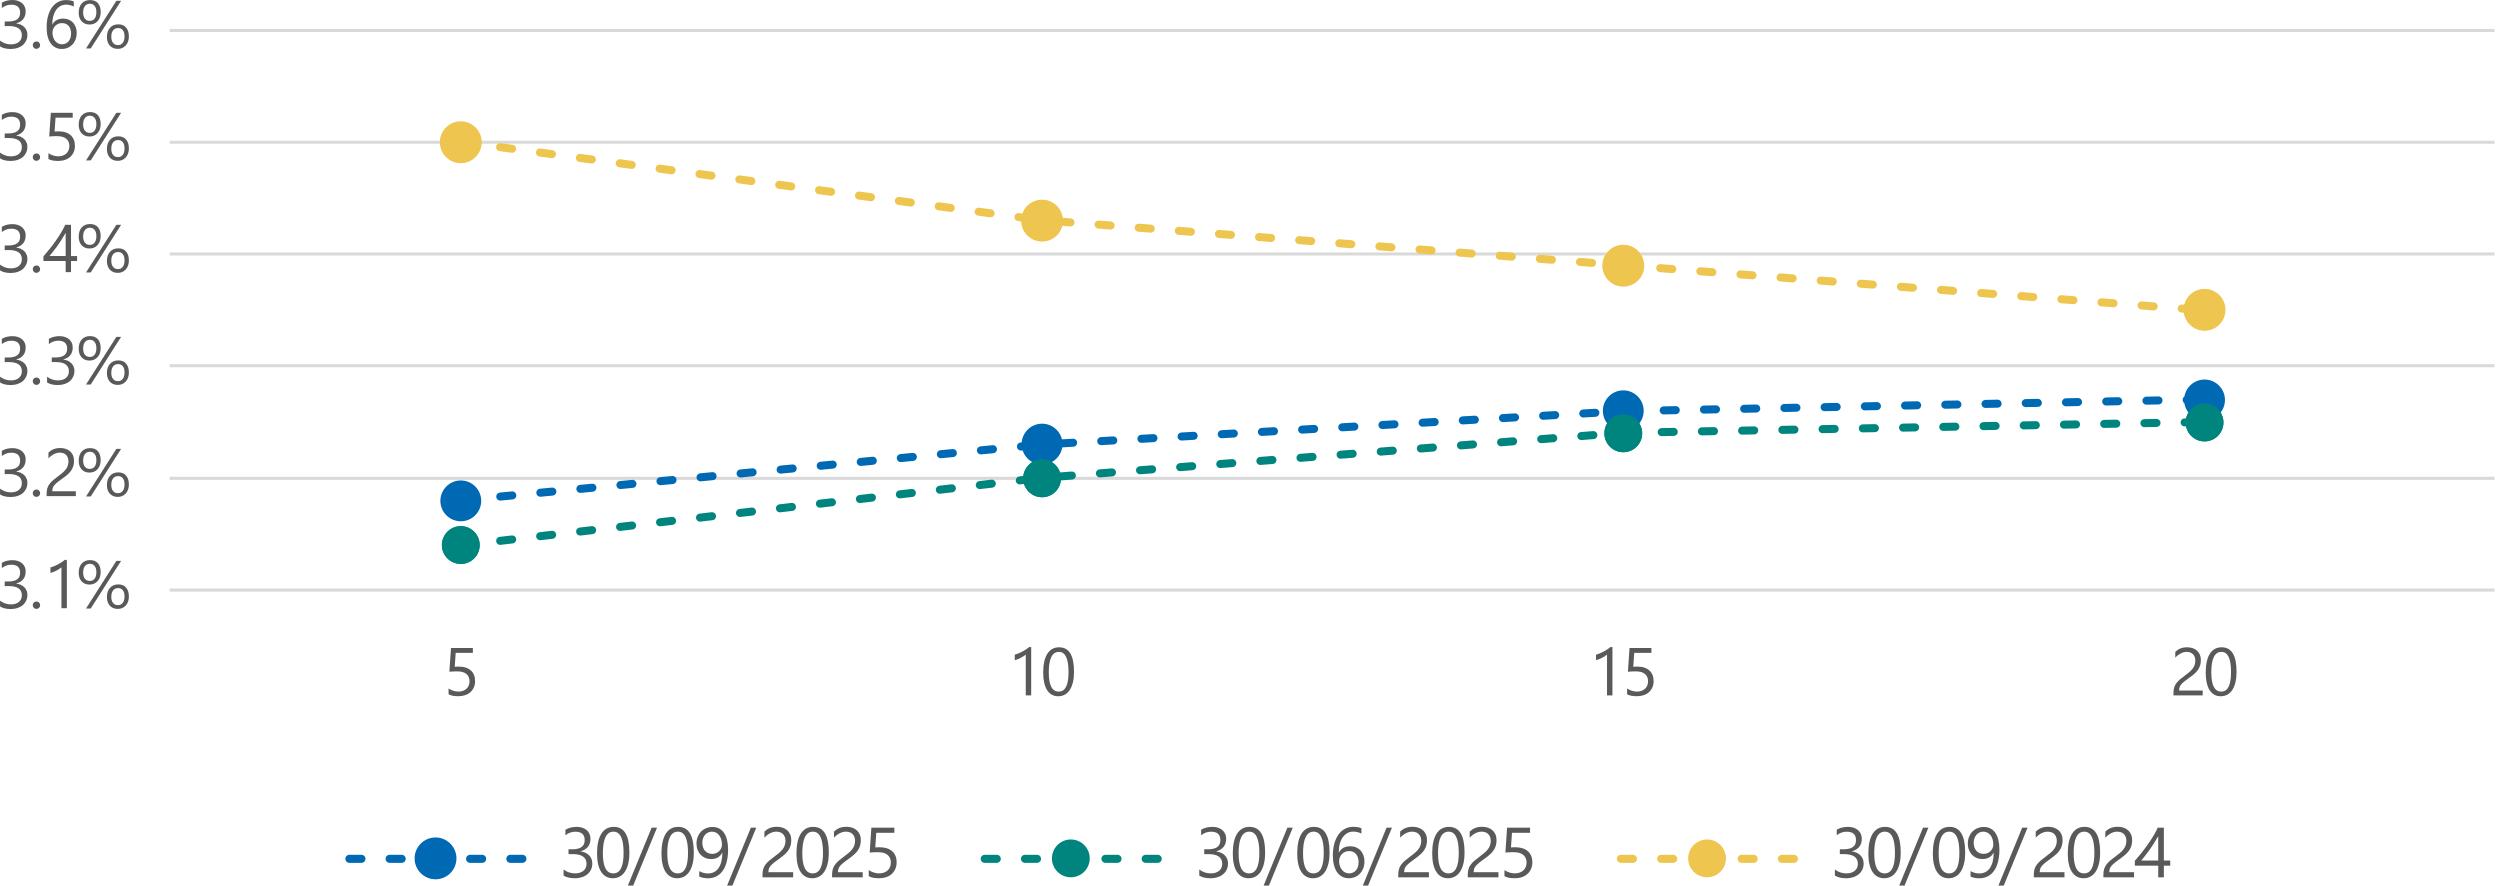 <?xml version="1.0" encoding="UTF-8"?>
<svg id="Layer_2" data-name="Layer 2" xmlns="http://www.w3.org/2000/svg" xmlns:xlink="http://www.w3.org/1999/xlink" viewBox="0 0 621.32 220.1">
  <defs>
    <style>
      .cls-1, .cls-2, .cls-3 {
        stroke: #0069b4;
      }

      .cls-1, .cls-3, .cls-4, .cls-5, .cls-6, .cls-7 {
        stroke-linejoin: round;
      }

      .cls-1, .cls-4, .cls-8, .cls-5, .cls-6 {
        fill: none;
      }

      .cls-1, .cls-5, .cls-6 {
        stroke-dasharray: 3 7 3 7 3 7;
        stroke-linecap: round;
        stroke-width: 2px;
      }

      .cls-9 {
        fill: #00857e;
      }

      .cls-2, .cls-3, .cls-10 {
        fill: #0069b4;
      }

      .cls-2, .cls-11 {
        stroke-miterlimit: 10;
      }

      .cls-12 {
        clip-path: url(#clippath-1);
      }

      .cls-3, .cls-4, .cls-7 {
        stroke-width: .75px;
      }

      .cls-4 {
        stroke: #d9d9d9;
      }

      .cls-8 {
        clip-rule: evenodd;
      }

      .cls-13 {
        fill: #595959;
      }

      .cls-5 {
        stroke: #00857e;
      }

      .cls-6, .cls-11, .cls-7 {
        stroke: #eec54f;
      }

      .cls-11, .cls-14, .cls-7 {
        fill: #eec54f;
      }

      .cls-15 {
        clip-path: url(#clippath-2);
      }

      .cls-16 {
        clip-path: url(#clippath);
      }

      .cls-7 {
        stroke-dasharray: 9525 9525;
      }
    </style>
    <clipPath id="clippath">
      <polygon class="cls-8" points="42.15 148 621.32 148 621.32 7.35 42.15 7.35 42.15 148 42.15 148"/>
    </clipPath>
    <clipPath id="clippath-1">
      <polygon class="cls-8" points="42.15 148 621.32 148 621.32 7.35 42.15 7.35 42.15 148 42.15 148"/>
    </clipPath>
    <clipPath id="clippath-2">
      <polygon class="cls-8" points="42.15 148 621.32 148 621.32 7.35 42.15 7.35 42.15 148 42.15 148"/>
    </clipPath>
  </defs>
  <g id="Layer_1-2" data-name="Layer 1">
    <path class="cls-4" d="M42.15,118.88h577.82M42.15,90.89h577.82M42.15,63.12h577.82M42.15,35.35h577.82M42.15,7.57h577.82"/>
    <line class="cls-4" x1="42.15" y1="146.65" x2="619.97" y2="146.65"/>
    <g class="cls-16">
      <polyline class="cls-1" points="114.38 124.37 258.84 110.48 403.29 102.2 547.74 99.29"/>
    </g>
    <g>
      <path class="cls-10" d="M119.22,124.48c0,2.6-2.11,4.7-4.7,4.7s-4.7-2.11-4.7-4.7,2.11-4.7,4.7-4.7,4.7,2.11,4.7,4.7h0Z"/>
      <path class="cls-3" d="M119.22,124.48c0,2.6-2.11,4.7-4.7,4.7s-4.7-2.11-4.7-4.7,2.11-4.7,4.7-4.7,4.7,2.11,4.7,4.7h0Z"/>
      <path class="cls-10" d="M263.68,110.37c0,2.6-2.11,4.7-4.7,4.7s-4.7-2.11-4.7-4.7,2.11-4.7,4.7-4.7,4.7,2.11,4.7,4.7h0Z"/>
      <path class="cls-3" d="M263.68,110.37c0,2.6-2.11,4.7-4.7,4.7s-4.7-2.11-4.7-4.7,2.11-4.7,4.7-4.7,4.7,2.11,4.7,4.7h0Z"/>
      <path class="cls-10" d="M408.13,102.09c0,2.6-2.11,4.7-4.7,4.7s-4.7-2.11-4.7-4.7,2.11-4.7,4.7-4.7,4.7,2.11,4.7,4.7h0Z"/>
      <path class="cls-3" d="M408.13,102.09c0,2.6-2.11,4.7-4.7,4.7s-4.7-2.11-4.7-4.7,2.11-4.7,4.7-4.7,4.7,2.11,4.7,4.7h0Z"/>
      <path class="cls-10" d="M552.59,99.4c0,2.6-2.11,4.7-4.7,4.7s-4.7-2.11-4.7-4.7,2.11-4.7,4.7-4.7,4.7,2.11,4.7,4.7h0Z"/>
      <path class="cls-3" d="M552.59,99.4c0,2.6-2.11,4.7-4.7,4.7s-4.7-2.11-4.7-4.7,2.11-4.7,4.7-4.7,4.7,2.11,4.7,4.7h0Z"/>
    </g>
    <g class="cls-12">
      <polyline class="cls-5" points="114.38 135.57 258.84 118.77 403.29 107.57 547.74 104.89"/>
    </g>
    <g>
      <path class="cls-9" d="M119.22,135.46c0,2.6-2.11,4.7-4.7,4.7s-4.7-2.11-4.7-4.7,2.11-4.7,4.7-4.7,4.7,2.11,4.7,4.7h0Z"/>
      <path class="cls-9" d="M119.22,135.46c0,2.6-2.11,4.7-4.7,4.7s-4.7-2.11-4.7-4.7,2.11-4.7,4.7-4.7,4.7,2.11,4.7,4.7h0Z"/>
      <path class="cls-9" d="M263.68,118.88c0,2.6-2.11,4.7-4.7,4.7s-4.7-2.11-4.7-4.7,2.11-4.7,4.7-4.7,4.7,2.11,4.7,4.7h0Z"/>
      <path class="cls-9" d="M263.68,118.88c0,2.6-2.11,4.7-4.7,4.7s-4.7-2.11-4.7-4.7,2.11-4.7,4.7-4.7,4.7,2.11,4.7,4.7h0Z"/>
      <path class="cls-9" d="M408.13,107.69c0,2.6-2.11,4.7-4.7,4.7s-4.7-2.11-4.7-4.7,2.11-4.7,4.7-4.7,4.7,2.11,4.7,4.7h0Z"/>
      <path class="cls-9" d="M408.13,107.69c0,2.6-2.11,4.7-4.7,4.7s-4.7-2.11-4.7-4.7,2.11-4.7,4.7-4.7,4.7,2.11,4.7,4.7h0Z"/>
      <path class="cls-9" d="M552.59,105c0,2.6-2.11,4.7-4.7,4.7s-4.7-2.11-4.7-4.7,2.11-4.7,4.7-4.7,4.7,2.11,4.7,4.7h0Z"/>
      <path class="cls-9" d="M552.59,105c0,2.6-2.11,4.7-4.7,4.7s-4.7-2.11-4.7-4.7,2.11-4.7,4.7-4.7,4.7,2.11,4.7,4.7h0Z"/>
    </g>
    <g class="cls-15">
      <polyline class="cls-6" points="114.38 35.23 258.84 54.72 403.29 65.92 547.74 77.11"/>
    </g>
    <g>
      <path class="cls-11" d="M119.22,35.35c0,2.6-2.11,4.7-4.7,4.7s-4.7-2.11-4.7-4.7,2.11-4.7,4.7-4.7,4.7,2.11,4.7,4.7h0Z"/>
      <path class="cls-7" d="M119.22,35.35c0,2.6-2.11,4.7-4.7,4.7s-4.7-2.11-4.7-4.7,2.11-4.7,4.7-4.7,4.7,2.11,4.7,4.7h0Z"/>
      <path class="cls-11" d="M263.68,54.83c0,2.6-2.11,4.7-4.7,4.7s-4.7-2.11-4.7-4.7,2.11-4.7,4.7-4.7,4.7,2.11,4.7,4.7h0Z"/>
      <path class="cls-7" d="M263.68,54.83c0,2.6-2.11,4.7-4.7,4.7s-4.7-2.11-4.7-4.7,2.11-4.7,4.7-4.7,4.7,2.11,4.7,4.7h0Z"/>
      <path class="cls-11" d="M408.13,66.03c0,2.6-2.11,4.7-4.7,4.7s-4.7-2.11-4.7-4.7,2.11-4.7,4.7-4.7,4.7,2.11,4.7,4.7h0Z"/>
      <path class="cls-7" d="M408.13,66.03c0,2.6-2.11,4.7-4.7,4.7s-4.7-2.11-4.7-4.7,2.11-4.7,4.7-4.7,4.7,2.11,4.7,4.7h0Z"/>
      <path class="cls-11" d="M552.59,77c0,2.6-2.11,4.7-4.7,4.7s-4.7-2.11-4.7-4.7,2.11-4.7,4.7-4.7,4.7,2.11,4.7,4.7h0Z"/>
      <path class="cls-7" d="M552.59,77c0,2.6-2.11,4.7-4.7,4.7s-4.7-2.11-4.7-4.7,2.11-4.7,4.7-4.7,4.7,2.11,4.7,4.7h0Z"/>
    </g>
    <g>
      <path class="cls-13" d="M6.81,147.82c0,.53-.1,1.01-.3,1.45-.2.43-.48.81-.84,1.12-.36.31-.8.55-1.31.72-.51.17-1.07.25-1.68.25-1.12,0-2.01-.21-2.67-.64v-1.44c.79.62,1.7.93,2.72.93.41,0,.78-.05,1.11-.16.33-.1.62-.25.85-.45.24-.2.42-.43.55-.71.13-.28.19-.59.19-.94,0-1.54-1.09-2.3-3.28-2.3h-.98v-1.14h.93c1.94,0,2.9-.72,2.9-2.17,0-1.33-.74-2-2.21-2-.83,0-1.61.28-2.34.84v-1.3c.75-.45,1.64-.67,2.67-.67.49,0,.94.07,1.34.21.4.14.74.33,1.03.57.28.25.5.54.66.89.16.34.23.72.23,1.14,0,1.55-.78,2.54-2.35,2.99v.03c.4.04.77.14,1.11.29s.63.35.88.59c.25.24.44.52.58.85.14.33.21.68.21,1.08Z"/>
      <path class="cls-13" d="M9.05,151.33c-.25,0-.47-.09-.64-.27-.18-.18-.27-.4-.27-.65s.09-.47.27-.65c.18-.18.39-.27.64-.27s.48.09.66.27c.18.18.27.4.27.65s-.09.47-.27.65c-.18.18-.4.27-.66.27Z"/>
      <path class="cls-13" d="M16.62,151.15h-1.35v-10.16c-.1.1-.26.22-.46.36-.2.13-.42.27-.67.4-.25.13-.51.25-.79.37-.28.11-.54.21-.81.27v-1.36c.29-.08.61-.19.94-.33.33-.14.66-.3.98-.47.32-.17.62-.35.91-.54.28-.19.53-.37.74-.55h.51v12.02Z"/>
      <path class="cls-13" d="M22.22,145.28c-.81,0-1.45-.27-1.94-.8s-.72-1.25-.72-2.14c0-.97.25-1.74.76-2.3s1.19-.84,2.06-.84,1.49.26,1.95.78c.46.52.69,1.25.69,2.19s-.26,1.69-.77,2.26c-.52.57-1.19.85-2.03.85ZM22.34,140.11c-.52,0-.93.19-1.23.58-.3.38-.45.91-.45,1.59s.15,1.18.44,1.55c.3.37.7.55,1.21.55s.92-.19,1.21-.57c.29-.38.43-.91.43-1.59s-.14-1.18-.43-1.55c-.29-.37-.68-.55-1.18-.55ZM30.1,139.39l-7.55,11.84h-1.17l7.54-11.84h1.18ZM29.23,151.33c-.81,0-1.45-.27-1.94-.8-.48-.54-.72-1.25-.72-2.13,0-.97.26-1.74.77-2.31.51-.57,1.2-.85,2.05-.85s1.48.26,1.94.79c.46.52.7,1.26.7,2.21s-.26,1.69-.78,2.25c-.52.57-1.19.85-2.03.85ZM29.34,146.16c-.53,0-.94.19-1.23.57s-.45.91-.45,1.59.15,1.16.44,1.53c.29.37.7.55,1.21.55s.92-.19,1.21-.58.43-.91.43-1.59-.14-1.18-.43-1.54-.68-.54-1.18-.54Z"/>
    </g>
    <g>
      <path class="cls-13" d="M6.81,119.98c0,.53-.1,1.01-.3,1.45-.2.43-.48.81-.84,1.12-.36.31-.8.55-1.31.72-.51.17-1.07.25-1.68.25-1.12,0-2.01-.21-2.67-.64v-1.44c.79.62,1.7.93,2.72.93.41,0,.78-.05,1.11-.16.33-.1.62-.25.85-.45.24-.2.42-.43.55-.71.13-.28.19-.59.19-.94,0-1.54-1.09-2.3-3.28-2.3h-.98v-1.14h.93c1.94,0,2.9-.72,2.9-2.17,0-1.33-.74-2-2.21-2-.83,0-1.61.28-2.34.84v-1.3c.75-.45,1.64-.67,2.67-.67.49,0,.94.07,1.34.21.4.14.74.33,1.03.57.28.25.5.54.66.89.16.34.23.72.23,1.14,0,1.55-.78,2.54-2.35,2.99v.03c.4.04.77.14,1.11.29s.63.35.88.59c.25.24.44.52.58.85.14.33.21.68.21,1.08Z"/>
      <path class="cls-13" d="M9.05,123.49c-.25,0-.47-.09-.64-.27-.18-.18-.27-.4-.27-.65s.09-.47.27-.65c.18-.18.39-.27.64-.27s.48.09.66.27c.18.18.27.4.27.65s-.09.47-.27.65c-.18.18-.4.27-.66.27Z"/>
      <path class="cls-13" d="M17.01,114.63c0-.36-.06-.67-.17-.94-.11-.27-.26-.49-.46-.67s-.42-.31-.68-.4c-.26-.09-.55-.13-.85-.13-.26,0-.52.04-.77.11-.25.07-.5.17-.73.29-.24.13-.47.28-.69.45s-.43.37-.62.58v-1.44c.38-.37.8-.65,1.27-.84.47-.19,1.04-.29,1.71-.29.48,0,.93.07,1.34.21s.77.34,1.07.61.54.6.71.99c.17.39.26.84.26,1.35,0,.46-.05.89-.16,1.26-.11.38-.27.73-.48,1.07-.22.33-.49.65-.82.96-.33.31-.71.62-1.16.93-.55.39-1.01.73-1.37,1.01-.36.28-.64.54-.85.78-.21.24-.36.49-.44.73-.08.24-.13.52-.13.84h5.86v1.21h-7.26v-.58c0-.5.05-.95.16-1.33s.29-.75.54-1.09c.25-.34.58-.69.99-1.03s.91-.73,1.5-1.17c.43-.31.78-.6,1.07-.88.29-.28.52-.56.69-.84s.3-.56.37-.85c.07-.29.11-.59.11-.92Z"/>
      <path class="cls-13" d="M22.22,117.45c-.81,0-1.45-.27-1.94-.8s-.72-1.25-.72-2.14c0-.97.25-1.74.76-2.3s1.19-.84,2.06-.84,1.49.26,1.95.78c.46.52.69,1.25.69,2.19s-.26,1.69-.77,2.26c-.52.57-1.19.85-2.03.85ZM22.34,112.27c-.52,0-.93.19-1.23.58-.3.38-.45.91-.45,1.59s.15,1.18.44,1.55c.3.37.7.55,1.21.55s.92-.19,1.21-.57c.29-.38.43-.91.43-1.59s-.14-1.18-.43-1.55c-.29-.37-.68-.55-1.18-.55ZM30.1,111.55l-7.55,11.84h-1.17l7.54-11.84h1.18ZM29.23,123.49c-.81,0-1.45-.27-1.94-.8-.48-.54-.72-1.25-.72-2.13,0-.97.26-1.74.77-2.31.51-.57,1.2-.85,2.05-.85s1.48.26,1.94.79c.46.52.7,1.26.7,2.21s-.26,1.69-.78,2.25c-.52.57-1.19.85-2.03.85ZM29.34,118.33c-.53,0-.94.19-1.23.57s-.45.91-.45,1.59.15,1.16.44,1.53c.29.37.7.55,1.21.55s.92-.19,1.21-.58.43-.91.43-1.59-.14-1.18-.43-1.54-.68-.54-1.18-.54Z"/>
    </g>
    <g>
      <path class="cls-13" d="M6.81,92.15c0,.53-.1,1.01-.3,1.45-.2.43-.48.81-.84,1.12-.36.31-.8.55-1.31.72-.51.17-1.07.25-1.68.25-1.12,0-2.01-.21-2.67-.64v-1.44c.79.62,1.7.93,2.72.93.41,0,.78-.05,1.11-.16.33-.1.62-.25.85-.45.24-.2.42-.43.55-.71.13-.28.19-.59.19-.94,0-1.54-1.09-2.3-3.28-2.3h-.98v-1.14h.93c1.94,0,2.9-.72,2.9-2.17,0-1.33-.74-2-2.21-2-.83,0-1.61.28-2.34.84v-1.3c.75-.45,1.64-.67,2.67-.67.49,0,.94.07,1.34.21.4.14.74.33,1.03.57.28.25.5.54.66.89.16.34.23.72.23,1.14,0,1.55-.78,2.54-2.35,2.99v.03c.4.04.77.14,1.11.29s.63.35.88.59c.25.24.44.52.58.85.14.33.21.68.21,1.08Z"/>
      <path class="cls-13" d="M9.05,95.66c-.25,0-.47-.09-.64-.27-.18-.18-.27-.4-.27-.65s.09-.47.27-.65c.18-.18.39-.27.64-.27s.48.09.66.27c.18.18.27.4.27.65s-.09.47-.27.65c-.18.18-.4.27-.66.27Z"/>
      <path class="cls-13" d="M18.5,92.15c0,.53-.1,1.01-.3,1.45-.2.43-.48.81-.84,1.12-.36.31-.8.55-1.31.72-.51.17-1.07.25-1.68.25-1.12,0-2.01-.21-2.67-.64v-1.44c.79.62,1.7.93,2.72.93.41,0,.78-.05,1.11-.16.33-.1.62-.25.85-.45.24-.2.42-.43.55-.71.13-.28.19-.59.19-.94,0-1.54-1.09-2.3-3.28-2.3h-.98v-1.14h.93c1.94,0,2.9-.72,2.9-2.17,0-1.33-.74-2-2.21-2-.83,0-1.61.28-2.34.84v-1.3c.75-.45,1.64-.67,2.67-.67.49,0,.94.07,1.34.21.4.14.74.33,1.03.57.28.25.5.54.66.89.16.34.23.72.23,1.14,0,1.55-.78,2.54-2.35,2.99v.03c.4.04.77.14,1.11.29s.63.35.88.59c.25.24.44.52.58.85.14.33.21.68.21,1.08Z"/>
      <path class="cls-13" d="M22.22,89.61c-.81,0-1.45-.27-1.94-.8s-.72-1.25-.72-2.14c0-.97.25-1.74.76-2.3s1.19-.84,2.06-.84,1.49.26,1.95.78c.46.52.69,1.25.69,2.19s-.26,1.69-.77,2.26c-.52.57-1.19.85-2.03.85ZM22.34,84.44c-.52,0-.93.19-1.23.58-.3.38-.45.91-.45,1.59s.15,1.18.44,1.55c.3.37.7.55,1.21.55s.92-.19,1.21-.57c.29-.38.43-.91.43-1.59s-.14-1.18-.43-1.55c-.29-.37-.68-.55-1.18-.55ZM30.1,83.72l-7.55,11.84h-1.17l7.54-11.84h1.18ZM29.23,95.66c-.81,0-1.45-.27-1.94-.8-.48-.54-.72-1.25-.72-2.13,0-.97.26-1.74.77-2.31.51-.57,1.2-.85,2.05-.85s1.48.26,1.94.79c.46.52.7,1.26.7,2.21s-.26,1.69-.78,2.25c-.52.57-1.19.85-2.03.85ZM29.34,90.49c-.53,0-.94.19-1.23.57s-.45.91-.45,1.59.15,1.16.44,1.53c.29.37.7.55,1.21.55s.92-.19,1.21-.58.43-.91.43-1.59-.14-1.18-.43-1.54-.68-.54-1.18-.54Z"/>
    </g>
    <g>
      <path class="cls-13" d="M6.81,64.3c0,.53-.1,1.01-.3,1.45-.2.43-.48.81-.84,1.12-.36.31-.8.55-1.31.72-.51.17-1.07.25-1.68.25-1.12,0-2.01-.21-2.67-.64v-1.44c.79.62,1.7.94,2.72.94.41,0,.78-.05,1.11-.16.33-.1.62-.25.85-.45.24-.2.42-.43.55-.71.13-.28.19-.59.19-.94,0-1.54-1.09-2.3-3.28-2.3h-.98v-1.14h.93c1.94,0,2.9-.72,2.9-2.17,0-1.33-.74-2-2.21-2-.83,0-1.61.28-2.34.84v-1.3c.75-.45,1.64-.67,2.67-.67.49,0,.94.07,1.34.21.4.14.74.33,1.03.57.28.25.5.54.66.89.16.34.23.72.23,1.14,0,1.55-.78,2.54-2.35,2.99v.03c.4.04.77.14,1.11.29s.63.35.88.59c.25.24.44.52.58.85.14.33.21.68.21,1.08Z"/>
      <path class="cls-13" d="M9.05,67.81c-.25,0-.47-.09-.64-.27-.18-.18-.27-.4-.27-.65s.09-.47.27-.65c.18-.18.39-.27.64-.27s.48.09.66.27.27.4.27.65-.09.47-.27.65c-.18.18-.4.27-.66.27Z"/>
      <path class="cls-13" d="M17.65,55.87v7.77h1.51v1.23h-1.51v2.76h-1.33v-2.76h-5.53v-1.16c.51-.58,1.03-1.2,1.56-1.86.53-.66,1.03-1.33,1.5-2.01.48-.68.92-1.35,1.33-2.03s.75-1.32,1.03-1.94h1.44ZM12.31,63.63h4.01v-5.76c-.41.72-.8,1.36-1.16,1.92-.37.56-.72,1.07-1.05,1.53-.33.46-.65.88-.95,1.25-.3.37-.58.72-.85,1.06Z"/>
      <path class="cls-13" d="M22.22,61.76c-.81,0-1.45-.27-1.94-.8-.48-.53-.72-1.25-.72-2.14,0-.97.25-1.74.76-2.3s1.19-.84,2.06-.84,1.49.26,1.95.78c.46.52.69,1.25.69,2.19s-.26,1.69-.77,2.26-1.19.85-2.03.85ZM22.34,56.59c-.52,0-.93.19-1.23.58-.3.39-.45.91-.45,1.59s.15,1.18.44,1.55c.3.37.7.55,1.21.55s.92-.19,1.21-.57c.29-.38.43-.91.43-1.59s-.14-1.18-.43-1.55-.68-.55-1.18-.55ZM30.1,55.87l-7.55,11.84h-1.17l7.54-11.84h1.18ZM29.23,67.81c-.81,0-1.45-.27-1.94-.8-.48-.54-.72-1.25-.72-2.13,0-.97.26-1.74.77-2.31.51-.57,1.2-.85,2.05-.85s1.48.26,1.94.79.7,1.26.7,2.21-.26,1.69-.78,2.25-1.19.85-2.03.85ZM29.34,62.64c-.53,0-.94.19-1.23.57-.3.38-.45.91-.45,1.59s.15,1.16.44,1.53c.29.37.7.55,1.21.55s.92-.19,1.21-.58c.29-.39.43-.91.43-1.59s-.14-1.18-.43-1.54-.68-.54-1.18-.54Z"/>
    </g>
    <g>
      <path class="cls-13" d="M6.81,36.46c0,.53-.1,1.01-.3,1.45-.2.43-.48.81-.84,1.12-.36.31-.8.55-1.31.72-.51.17-1.07.25-1.68.25-1.12,0-2.01-.21-2.67-.64v-1.44c.79.62,1.7.94,2.72.94.41,0,.78-.05,1.11-.16.33-.1.62-.25.85-.45.24-.2.42-.43.55-.71.13-.28.19-.59.19-.94,0-1.54-1.09-2.3-3.28-2.3h-.98v-1.14h.93c1.94,0,2.9-.72,2.9-2.17,0-1.33-.74-2-2.21-2-.83,0-1.61.28-2.34.84v-1.3c.75-.45,1.64-.67,2.67-.67.49,0,.94.07,1.34.21.4.14.74.33,1.03.57.28.25.5.54.66.89.16.34.23.72.23,1.14,0,1.55-.78,2.54-2.35,2.99v.03c.4.04.77.14,1.11.29s.63.35.88.59c.25.24.44.52.58.85.14.33.21.68.21,1.08Z"/>
      <path class="cls-13" d="M9.05,39.97c-.25,0-.47-.09-.64-.27-.18-.18-.27-.4-.27-.65s.09-.47.27-.65c.18-.18.39-.27.64-.27s.48.09.66.27.27.4.27.65-.09.47-.27.65c-.18.18-.4.27-.66.27Z"/>
      <path class="cls-13" d="M18.63,36.2c0,.57-.1,1.09-.29,1.56-.2.46-.48.86-.84,1.2s-.8.59-1.32.77c-.51.18-1.08.27-1.71.27-1.09,0-1.91-.16-2.44-.49v-1.43c.8.51,1.62.77,2.45.77.43,0,.81-.06,1.15-.19.34-.13.63-.3.87-.52s.42-.49.55-.81c.13-.32.19-.66.19-1.04,0-.77-.26-1.37-.77-1.8-.51-.43-1.26-.65-2.24-.65-.16,0-.33,0-.5,0-.18,0-.35.01-.53.02-.17,0-.35.02-.51.03-.17.01-.32.02-.46.04l.4-5.9h5.44v1.21h-4.27l-.24,3.45c.17-.01.36-.02.56-.03.2,0,.37-.01.52-.01.62,0,1.18.08,1.67.25.49.16.91.4,1.25.7.34.3.6.68.78,1.12.18.44.27.93.27,1.48Z"/>
      <path class="cls-13" d="M22.22,33.93c-.81,0-1.45-.27-1.94-.8-.48-.53-.72-1.25-.72-2.14,0-.97.25-1.74.76-2.3s1.19-.84,2.06-.84,1.49.26,1.95.78c.46.52.69,1.25.69,2.19s-.26,1.69-.77,2.26-1.19.85-2.03.85ZM22.34,28.75c-.52,0-.93.19-1.23.58-.3.39-.45.91-.45,1.59s.15,1.18.44,1.55c.3.37.7.55,1.21.55s.92-.19,1.21-.57c.29-.38.43-.91.43-1.59s-.14-1.18-.43-1.55-.68-.55-1.18-.55ZM30.1,28.03l-7.55,11.84h-1.17l7.54-11.84h1.18ZM29.23,39.97c-.81,0-1.45-.27-1.94-.8-.48-.54-.72-1.25-.72-2.13,0-.97.26-1.74.77-2.31.51-.57,1.2-.85,2.05-.85s1.48.26,1.94.79.7,1.26.7,2.21-.26,1.69-.78,2.25-1.19.85-2.03.85ZM29.34,34.81c-.53,0-.94.19-1.23.57-.3.38-.45.91-.45,1.59s.15,1.16.44,1.53c.29.37.7.55,1.21.55s.92-.19,1.21-.58c.29-.39.43-.91.43-1.59s-.14-1.18-.43-1.54-.68-.54-1.18-.54Z"/>
    </g>
    <g>
      <path class="cls-13" d="M6.81,8.63c0,.53-.1,1.01-.3,1.45-.2.43-.48.81-.84,1.12-.36.31-.8.55-1.31.72-.51.17-1.07.25-1.68.25-1.12,0-2.01-.21-2.67-.64v-1.44c.79.62,1.7.94,2.72.94.41,0,.78-.05,1.11-.16.33-.1.62-.25.85-.45.24-.2.42-.43.55-.71.13-.28.19-.59.19-.94,0-1.54-1.09-2.3-3.28-2.3h-.98v-1.14h.93c1.94,0,2.9-.72,2.9-2.17,0-1.33-.74-2-2.21-2-.83,0-1.61.28-2.34.84V.67c.75-.45,1.64-.67,2.67-.67.49,0,.94.07,1.34.21.4.14.74.33,1.03.57.28.25.5.54.66.89.16.34.23.72.23,1.14,0,1.55-.78,2.54-2.35,2.99v.03c.4.04.77.14,1.11.29s.63.35.88.59c.25.24.44.52.58.85.14.33.21.68.21,1.08Z"/>
      <path class="cls-13" d="M9.05,12.14c-.25,0-.47-.09-.64-.27-.18-.18-.27-.4-.27-.65s.09-.47.27-.65c.18-.18.39-.27.64-.27s.48.09.66.27.27.4.27.65-.09.47-.27.65c-.18.18-.4.27-.66.27Z"/>
      <path class="cls-13" d="M19.06,8.23c0,.57-.09,1.1-.28,1.58-.19.48-.44.9-.77,1.25-.33.35-.72.62-1.17.82-.45.19-.95.29-1.48.29-.59,0-1.12-.12-1.59-.37-.47-.25-.86-.6-1.19-1.06-.33-.46-.57-1.03-.74-1.69-.17-.67-.25-1.42-.25-2.26,0-1.02.11-1.95.34-2.78.23-.83.55-1.55.97-2.14.42-.59.92-1.05,1.51-1.37.59-.32,1.25-.48,1.98-.48.81,0,1.46.11,1.95.34v1.27c-.61-.31-1.25-.47-1.92-.47-.53,0-1,.12-1.42.35-.42.24-.78.57-1.08,1s-.53.95-.69,1.55-.24,1.28-.24,2.03h.03c.54-.98,1.43-1.47,2.68-1.47.51,0,.98.09,1.39.26.41.17.77.42,1.06.74.29.32.52.7.68,1.14.16.44.24.94.24,1.48ZM17.68,8.4c0-.41-.05-.78-.16-1.11-.1-.33-.25-.61-.45-.84s-.43-.41-.72-.53-.61-.18-.97-.18c-.33,0-.64.06-.93.19-.28.13-.53.3-.74.51s-.37.47-.49.75c-.12.29-.18.59-.18.91,0,.4.06.78.17,1.14.12.35.28.66.48.92.21.26.46.47.74.62.29.15.61.23.96.23s.65-.06.93-.19c.28-.13.52-.31.71-.54.2-.23.35-.5.46-.82s.16-.67.16-1.06Z"/>
      <path class="cls-13" d="M22.22,6.09c-.81,0-1.45-.27-1.94-.8-.48-.53-.72-1.25-.72-2.14,0-.97.25-1.74.76-2.3S21.52.02,22.39.02s1.49.26,1.95.78c.46.52.69,1.25.69,2.19s-.26,1.69-.77,2.26-1.19.85-2.03.85ZM22.34.92c-.52,0-.93.19-1.23.58-.3.39-.45.91-.45,1.59s.15,1.18.44,1.55c.3.37.7.55,1.21.55s.92-.19,1.21-.57c.29-.38.43-.91.43-1.59s-.14-1.18-.43-1.55-.68-.55-1.18-.55ZM30.1.2l-7.55,11.84h-1.17L28.92.2h1.18ZM29.23,12.14c-.81,0-1.45-.27-1.94-.8-.48-.54-.72-1.25-.72-2.13,0-.97.26-1.74.77-2.31.51-.57,1.2-.85,2.05-.85s1.48.26,1.94.79.7,1.26.7,2.21-.26,1.69-.78,2.25-1.19.85-2.03.85ZM29.34,6.97c-.53,0-.94.19-1.23.57-.3.38-.45.91-.45,1.59s.15,1.16.44,1.53c.29.37.7.55,1.21.55s.92-.19,1.21-.58c.29-.39.43-.91.43-1.59s-.14-1.18-.43-1.54-.68-.54-1.18-.54Z"/>
    </g>
    <path class="cls-13" d="M118.08,169.23c0,.57-.1,1.09-.29,1.56-.2.46-.48.86-.84,1.2-.36.33-.8.59-1.32.77s-1.08.27-1.71.27c-1.09,0-1.91-.16-2.44-.49v-1.43c.8.51,1.62.77,2.45.77.43,0,.81-.06,1.15-.19.34-.13.63-.3.87-.53.24-.22.42-.49.55-.81.13-.32.19-.66.19-1.04,0-.76-.26-1.37-.77-1.8-.51-.43-1.26-.65-2.24-.65-.16,0-.33,0-.5,0-.18,0-.35.01-.53.02-.17,0-.35.02-.51.03s-.32.02-.46.04l.4-5.9h5.44v1.21h-4.27l-.24,3.45c.17-.01.36-.02.56-.03.2,0,.37-.01.52-.01.62,0,1.18.08,1.67.25.49.16.91.4,1.25.7.34.3.6.68.78,1.12.18.44.27.93.27,1.48Z"/>
    <g>
      <path class="cls-13" d="M256.28,172.83h-1.35v-10.16c-.1.1-.26.22-.46.36-.2.13-.42.27-.67.4-.25.13-.51.25-.79.37-.28.11-.54.21-.81.27v-1.36c.29-.08.61-.19.94-.33.33-.14.66-.3.98-.47.32-.17.62-.35.91-.54.28-.19.53-.37.74-.55h.51v12.02Z"/>
      <path class="cls-13" d="M266.93,166.9c0,.98-.09,1.86-.27,2.62-.18.76-.44,1.4-.77,1.92-.34.52-.75.92-1.24,1.19s-1.05.41-1.67.41c-.59,0-1.12-.13-1.58-.39s-.85-.64-1.17-1.14c-.32-.5-.56-1.11-.72-1.83s-.25-1.55-.25-2.49c0-1.03.09-1.94.26-2.72.17-.79.42-1.45.76-1.98.33-.53.75-.93,1.24-1.21s1.06-.41,1.7-.41c2.47,0,3.7,2.01,3.7,6.03ZM265.56,167.03c0-3.35-.8-5.02-2.39-5.02-1.68,0-2.52,1.7-2.52,5.11,0,3.18.82,4.76,2.47,4.76s2.44-1.62,2.44-4.86Z"/>
    </g>
    <g>
      <path class="cls-13" d="M400.74,172.83h-1.35v-10.16c-.1.1-.26.22-.46.36-.2.13-.42.27-.67.4-.25.13-.51.25-.79.37-.28.11-.54.21-.81.27v-1.36c.29-.08.61-.19.94-.33.33-.14.66-.3.98-.47.32-.17.62-.35.91-.54.28-.19.53-.37.74-.55h.51v12.02Z"/>
      <path class="cls-13" d="M410.98,169.23c0,.57-.1,1.09-.29,1.56-.2.46-.48.86-.84,1.2-.36.33-.8.59-1.32.77s-1.08.27-1.71.27c-1.09,0-1.91-.16-2.44-.49v-1.43c.8.51,1.62.77,2.45.77.43,0,.81-.06,1.15-.19.34-.13.63-.3.87-.53.24-.22.42-.49.55-.81.13-.32.19-.66.19-1.04,0-.76-.26-1.37-.77-1.8-.51-.43-1.26-.65-2.24-.65-.16,0-.33,0-.5,0-.18,0-.35.01-.53.02-.17,0-.35.02-.51.03s-.32.02-.46.04l.4-5.9h5.44v1.21h-4.27l-.24,3.45c.17-.01.36-.02.56-.03.2,0,.37-.01.52-.01.62,0,1.18.08,1.67.25.49.16.91.4,1.25.7.34.3.6.68.78,1.12.18.44.27.93.27,1.48Z"/>
    </g>
    <g>
      <path class="cls-13" d="M545.59,164.15c0-.36-.06-.67-.17-.94-.11-.27-.26-.49-.46-.67s-.42-.31-.68-.4c-.26-.09-.55-.13-.85-.13-.26,0-.52.04-.77.11-.25.07-.5.17-.73.29-.24.13-.47.28-.69.45s-.43.37-.62.58v-1.44c.38-.37.8-.65,1.27-.84.47-.19,1.04-.29,1.71-.29.48,0,.93.07,1.34.21s.77.34,1.07.61.54.6.71.99c.17.39.26.84.26,1.35,0,.46-.05.89-.16,1.26-.11.38-.27.73-.48,1.07-.22.33-.49.65-.82.96-.33.31-.71.62-1.16.93-.55.39-1.01.73-1.37,1.01-.36.28-.64.54-.85.78-.21.24-.36.49-.44.73-.08.24-.13.52-.13.84h5.86v1.21h-7.26v-.58c0-.5.05-.95.16-1.33s.29-.75.54-1.09c.25-.34.58-.69.99-1.03s.91-.73,1.5-1.17c.43-.31.78-.6,1.07-.88.29-.28.52-.56.69-.84s.3-.56.37-.85c.07-.29.11-.59.11-.92Z"/>
      <path class="cls-13" d="M555.85,166.9c0,.98-.09,1.86-.27,2.62-.18.76-.44,1.4-.77,1.92-.34.52-.75.92-1.24,1.19s-1.05.41-1.67.41c-.59,0-1.12-.13-1.58-.39s-.85-.64-1.17-1.14c-.32-.5-.56-1.11-.72-1.83s-.25-1.55-.25-2.49c0-1.03.09-1.94.26-2.72.17-.79.42-1.45.76-1.98.33-.53.75-.93,1.24-1.21s1.06-.41,1.7-.41c2.47,0,3.7,2.01,3.7,6.03ZM554.48,167.03c0-3.35-.8-5.02-2.39-5.02-1.68,0-2.52,1.7-2.52,5.11,0,3.18.82,4.76,2.47,4.76s2.44-1.62,2.44-4.86Z"/>
    </g>
    <line class="cls-1" x1="86.83" y1="213.44" x2="133.87" y2="213.44"/>
    <path class="cls-2" d="M112.94,213.33c0,2.6-2.11,4.7-4.7,4.7s-4.7-2.11-4.7-4.7,2.11-4.7,4.7-4.7,4.7,2.11,4.7,4.7h0Z"/>
    <g>
      <path class="cls-13" d="M147.21,214.56c0,.56-.1,1.06-.31,1.52-.21.46-.5.85-.89,1.17-.38.33-.84.58-1.37.75s-1.12.27-1.77.27c-1.18,0-2.11-.22-2.81-.67v-1.52c.83.66,1.79.98,2.86.98.43,0,.82-.05,1.17-.16.35-.11.65-.27.9-.47.25-.21.44-.46.58-.75s.2-.62.2-.99c0-1.61-1.15-2.42-3.45-2.42h-1.03v-1.2h.97c2.03,0,3.05-.76,3.05-2.27,0-1.4-.78-2.1-2.33-2.1-.87,0-1.69.29-2.46.88v-1.37c.79-.47,1.72-.71,2.81-.71.52,0,.99.07,1.4.21s.78.34,1.08.6c.3.26.53.57.69.93.16.36.25.76.25,1.2,0,1.62-.82,2.67-2.46,3.14v.03c.42.05.81.15,1.16.31.36.16.66.36.92.62.26.25.46.55.61.89.15.34.22.72.22,1.13Z"/>
      <path class="cls-13" d="M156.43,211.82c0,1.03-.09,1.95-.28,2.75-.19.8-.46,1.47-.81,2.02-.35.55-.79.96-1.3,1.25-.51.28-1.1.43-1.75.43-.62,0-1.17-.14-1.66-.41-.49-.27-.89-.67-1.23-1.19s-.59-1.16-.76-1.92-.26-1.63-.26-2.61c0-1.08.09-2.03.27-2.86.18-.83.45-1.52.8-2.08s.79-.98,1.3-1.27,1.12-.43,1.79-.43c2.59,0,3.88,2.11,3.88,6.33ZM154.98,211.96c0-3.51-.83-5.27-2.51-5.27-1.76,0-2.64,1.79-2.64,5.37,0,3.34.86,5,2.59,5s2.56-1.7,2.56-5.1Z"/>
      <path class="cls-13" d="M163.29,205.7l-5.93,14.4h-1.32l5.91-14.4h1.34Z"/>
      <path class="cls-13" d="M172.44,211.82c0,1.03-.09,1.95-.28,2.75-.19.8-.46,1.47-.81,2.02-.35.55-.79.96-1.3,1.25-.51.28-1.1.43-1.75.43-.62,0-1.17-.14-1.66-.41-.49-.27-.89-.67-1.23-1.19s-.59-1.16-.76-1.92-.26-1.63-.26-2.61c0-1.08.09-2.03.27-2.86.18-.83.45-1.52.8-2.08s.79-.98,1.3-1.27,1.12-.43,1.79-.43c2.59,0,3.88,2.11,3.88,6.33ZM170.99,211.96c0-3.51-.83-5.27-2.51-5.27-1.76,0-2.64,1.79-2.64,5.37,0,3.34.86,5,2.59,5s2.56-1.7,2.56-5.1Z"/>
      <path class="cls-13" d="M180.95,211.14c0,1.13-.11,2.14-.34,3.02-.22.88-.55,1.63-.98,2.24s-.96,1.08-1.58,1.4-1.33.48-2.12.48-1.53-.14-2.15-.43v-1.35c.68.38,1.41.58,2.19.58.56,0,1.06-.12,1.49-.34.44-.23.81-.56,1.12-1,.3-.44.54-.98.7-1.62.16-.64.24-1.38.24-2.21h-.03c-.53,1.06-1.45,1.59-2.76,1.59-.53,0-1.01-.09-1.46-.28s-.82-.45-1.15-.79c-.32-.34-.57-.75-.75-1.22-.18-.47-.27-.99-.27-1.56,0-.61.1-1.17.3-1.67.2-.5.47-.94.83-1.3.35-.36.77-.65,1.26-.85.49-.2,1.01-.3,1.59-.3.62,0,1.17.12,1.65.37.48.25.88.62,1.21,1.09.33.48.58,1.07.75,1.77.17.7.26,1.5.26,2.4ZM179.42,209.87c0-.48-.06-.91-.19-1.3-.12-.39-.29-.72-.51-1-.22-.28-.48-.49-.78-.65-.3-.15-.63-.23-.99-.23s-.66.07-.95.2-.55.32-.76.57c-.22.24-.38.53-.51.87-.12.34-.18.7-.18,1.1,0,.44.06.83.18,1.17.12.34.29.64.5.87.22.24.48.42.79.55.31.13.65.19,1.02.19.33,0,.64-.06.93-.18.29-.12.54-.29.76-.5.21-.21.38-.46.51-.74.12-.28.19-.59.19-.92Z"/>
      <path class="cls-13" d="M187.95,205.7l-5.93,14.4h-1.32l5.91-14.4h1.34Z"/>
      <path class="cls-13" d="M195.21,208.94c0-.38-.06-.71-.18-.99-.12-.28-.28-.51-.48-.7s-.44-.33-.72-.42c-.28-.09-.57-.14-.9-.14-.28,0-.54.04-.81.11-.26.08-.52.18-.77.31s-.49.29-.72.47-.45.39-.65.61v-1.52c.4-.38.84-.68,1.33-.88s1.09-.31,1.8-.31c.5,0,.97.07,1.4.22s.8.36,1.12.64.56.63.75,1.04.27.89.27,1.42c0,.49-.06.93-.17,1.33-.11.4-.28.77-.51,1.12-.23.35-.51.69-.86,1.01s-.75.65-1.21.98c-.58.41-1.06.77-1.43,1.06s-.67.57-.9.82c-.22.26-.38.51-.47.77-.09.26-.13.55-.13.88h6.15v1.27h-7.62v-.61c0-.53.06-.99.17-1.4.11-.4.3-.78.57-1.15.26-.36.61-.72,1.04-1.08.43-.36.95-.77,1.57-1.22.45-.32.82-.63,1.12-.92.3-.29.54-.59.73-.88.18-.29.31-.59.39-.89.08-.3.12-.62.12-.96Z"/>
      <path class="cls-13" d="M205.99,211.82c0,1.03-.09,1.95-.28,2.75-.19.8-.46,1.47-.81,2.02-.35.55-.79.96-1.3,1.25-.51.28-1.1.43-1.75.43-.62,0-1.17-.14-1.66-.41-.49-.27-.89-.67-1.23-1.19s-.59-1.16-.76-1.92-.26-1.63-.26-2.61c0-1.08.09-2.03.27-2.86.18-.83.45-1.52.8-2.08s.79-.98,1.3-1.27,1.12-.43,1.79-.43c2.59,0,3.88,2.11,3.88,6.33ZM204.54,211.96c0-3.51-.83-5.27-2.51-5.27-1.76,0-2.64,1.79-2.64,5.37,0,3.34.86,5,2.59,5s2.56-1.7,2.56-5.1Z"/>
      <path class="cls-13" d="M212.5,208.94c0-.38-.06-.71-.18-.99-.12-.28-.28-.51-.48-.7s-.44-.33-.72-.42c-.28-.09-.57-.14-.9-.14-.28,0-.54.04-.81.11-.26.08-.52.18-.77.31s-.49.29-.72.47-.45.39-.65.61v-1.52c.4-.38.84-.68,1.33-.88s1.09-.31,1.8-.31c.5,0,.97.07,1.4.22s.8.36,1.12.64.56.63.75,1.04.27.89.27,1.42c0,.49-.06.93-.17,1.33-.11.4-.28.77-.51,1.12-.23.35-.51.69-.86,1.01s-.75.65-1.21.98c-.58.41-1.06.77-1.43,1.06s-.67.57-.9.82c-.22.26-.38.51-.47.77-.09.26-.13.55-.13.88h6.15v1.27h-7.62v-.61c0-.53.06-.99.17-1.4.11-.4.3-.78.57-1.15.26-.36.61-.72,1.04-1.08.43-.36.95-.77,1.57-1.22.45-.32.82-.63,1.12-.92.3-.29.54-.59.73-.88.18-.29.31-.59.39-.89.08-.3.12-.62.12-.96Z"/>
      <path class="cls-13" d="M222.84,214.28c0,.6-.1,1.15-.31,1.64s-.5.91-.88,1.26c-.38.35-.84.62-1.38.81-.54.19-1.14.28-1.8.28-1.15,0-2-.17-2.56-.52v-1.5c.84.54,1.7.81,2.58.81.45,0,.85-.07,1.21-.2.36-.13.66-.32.92-.55.25-.24.45-.52.58-.85s.2-.7.2-1.09c0-.8-.27-1.43-.81-1.89-.54-.46-1.32-.68-2.35-.68-.17,0-.34,0-.53,0s-.37.01-.55.02-.36.02-.54.03-.33.03-.48.04l.42-6.19h5.71v1.28h-4.49l-.25,3.63c.18-.01.38-.02.59-.03s.39-.01.55-.01c.65,0,1.24.09,1.76.26.52.17.95.42,1.31.74.36.32.63.71.82,1.17s.28.98.28,1.55Z"/>
    </g>
    <line class="cls-5" x1="244.73" y1="213.44" x2="291.76" y2="213.44"/>
    <path class="cls-9" d="M270.83,213.33c0,2.6-2.11,4.7-4.7,4.7s-4.7-2.11-4.7-4.7,2.11-4.7,4.7-4.7,4.7,2.11,4.7,4.7h0Z"/>
    <g>
      <path class="cls-13" d="M305.2,214.56c0,.56-.1,1.06-.31,1.52-.21.46-.5.85-.89,1.17-.38.33-.84.58-1.37.75s-1.12.27-1.77.27c-1.18,0-2.11-.22-2.81-.67v-1.52c.83.66,1.79.98,2.86.98.43,0,.82-.05,1.17-.16.35-.11.65-.27.9-.47.25-.21.44-.46.58-.75s.2-.62.2-.99c0-1.61-1.15-2.42-3.45-2.42h-1.03v-1.2h.97c2.03,0,3.05-.76,3.05-2.27,0-1.4-.78-2.1-2.33-2.1-.87,0-1.69.29-2.46.88v-1.37c.79-.47,1.72-.71,2.81-.71.52,0,.99.07,1.4.21s.78.34,1.08.6c.3.26.53.57.69.93.16.36.25.76.25,1.2,0,1.62-.82,2.67-2.46,3.14v.03c.42.05.81.15,1.16.31.36.16.66.36.92.62.26.25.46.55.61.89.15.34.22.72.22,1.13Z"/>
      <path class="cls-13" d="M314.43,211.82c0,1.03-.09,1.95-.28,2.75-.19.8-.46,1.47-.81,2.02-.35.55-.79.96-1.3,1.25-.51.28-1.1.43-1.75.43-.62,0-1.17-.14-1.66-.41-.49-.27-.89-.67-1.23-1.19s-.59-1.16-.76-1.92-.26-1.63-.26-2.61c0-1.08.09-2.03.27-2.86.18-.83.45-1.52.8-2.08s.79-.98,1.3-1.27,1.12-.43,1.79-.43c2.59,0,3.88,2.11,3.88,6.33ZM312.98,211.96c0-3.51-.83-5.27-2.51-5.27-1.76,0-2.64,1.79-2.64,5.37,0,3.34.86,5,2.59,5s2.56-1.7,2.56-5.1Z"/>
      <path class="cls-13" d="M321.29,205.7l-5.93,14.4h-1.32l5.91-14.4h1.34Z"/>
      <path class="cls-13" d="M330.44,211.82c0,1.03-.09,1.95-.28,2.75-.19.8-.46,1.47-.81,2.02-.35.55-.79.96-1.3,1.25-.51.28-1.1.43-1.75.43-.62,0-1.17-.14-1.66-.41-.49-.27-.89-.67-1.23-1.19s-.59-1.16-.76-1.92-.26-1.63-.26-2.61c0-1.08.09-2.03.27-2.86.18-.83.45-1.52.8-2.08s.79-.98,1.3-1.27,1.12-.43,1.79-.43c2.59,0,3.88,2.11,3.88,6.33ZM328.99,211.96c0-3.51-.83-5.27-2.51-5.27-1.76,0-2.64,1.79-2.64,5.37,0,3.34.86,5,2.59,5s2.56-1.7,2.56-5.1Z"/>
      <path class="cls-13" d="M339.1,214.13c0,.6-.1,1.16-.29,1.66-.2.51-.46.94-.81,1.31s-.75.65-1.23.86c-.48.2-.99.31-1.55.31-.62,0-1.18-.13-1.67-.39-.49-.26-.91-.63-1.25-1.12-.34-.48-.6-1.08-.78-1.78-.18-.7-.27-1.49-.27-2.37,0-1.07.12-2.05.36-2.92.24-.88.58-1.62,1.02-2.25s.97-1.1,1.59-1.44,1.31-.51,2.08-.51c.85,0,1.53.12,2.05.35v1.33c-.64-.33-1.31-.49-2.02-.49-.55,0-1.05.12-1.49.37s-.82.6-1.14,1.05c-.32.45-.56.99-.73,1.63-.17.64-.25,1.35-.25,2.13h.04c.57-1.03,1.51-1.54,2.82-1.54.54,0,1.03.09,1.46.28s.8.44,1.11.78c.31.34.54.74.71,1.2.17.47.25.98.25,1.55ZM337.65,214.31c0-.43-.05-.82-.16-1.16-.11-.34-.27-.64-.47-.88s-.46-.43-.75-.56-.64-.19-1.02-.19c-.35,0-.67.07-.97.2-.3.13-.56.31-.78.54-.22.23-.39.49-.51.79-.12.3-.18.62-.18.96,0,.42.06.82.18,1.19.12.37.29.69.51.97.22.28.48.49.78.65.3.16.64.24,1,.24s.68-.07.97-.2c.29-.13.54-.32.75-.56.21-.24.37-.53.48-.87.11-.34.17-.71.17-1.12Z"/>
      <path class="cls-13" d="M345.94,205.7l-5.93,14.4h-1.32l5.91-14.4h1.34Z"/>
      <path class="cls-13" d="M353.21,208.94c0-.38-.06-.71-.18-.99-.12-.28-.28-.51-.48-.7s-.44-.33-.72-.42c-.28-.09-.57-.14-.9-.14-.28,0-.54.04-.81.11-.26.08-.52.18-.77.31s-.49.29-.72.47-.45.39-.65.61v-1.52c.4-.38.84-.68,1.33-.88s1.09-.31,1.8-.31c.5,0,.97.07,1.4.22s.8.36,1.12.64.56.63.75,1.04.27.89.27,1.42c0,.49-.06.93-.17,1.33-.11.4-.28.77-.51,1.12-.23.35-.51.69-.86,1.01s-.75.65-1.21.98c-.58.41-1.06.77-1.43,1.06s-.67.57-.9.82c-.22.26-.38.51-.47.77-.09.26-.13.55-.13.88h6.15v1.27h-7.62v-.61c0-.53.06-.99.17-1.4.11-.4.3-.78.57-1.15.26-.36.61-.72,1.04-1.08.43-.36.95-.77,1.57-1.22.45-.32.82-.63,1.12-.92.3-.29.54-.59.73-.88.18-.29.31-.59.39-.89.08-.3.12-.62.12-.96Z"/>
      <path class="cls-13" d="M363.99,211.82c0,1.03-.09,1.95-.28,2.75-.19.8-.46,1.47-.81,2.02-.35.55-.79.96-1.3,1.25-.51.28-1.1.43-1.75.43-.62,0-1.17-.14-1.66-.41-.49-.27-.89-.67-1.23-1.19s-.59-1.16-.76-1.92-.26-1.63-.26-2.61c0-1.08.09-2.03.27-2.86.18-.83.45-1.52.8-2.08s.79-.98,1.3-1.27,1.12-.43,1.79-.43c2.59,0,3.88,2.11,3.88,6.33ZM362.54,211.96c0-3.51-.83-5.27-2.51-5.27-1.76,0-2.64,1.79-2.64,5.37,0,3.34.86,5,2.59,5s2.56-1.7,2.56-5.1Z"/>
      <path class="cls-13" d="M370.49,208.94c0-.38-.06-.71-.18-.99-.12-.28-.28-.51-.48-.7s-.44-.33-.72-.42c-.28-.09-.57-.14-.9-.14-.28,0-.54.04-.81.11-.26.08-.52.18-.77.31s-.49.29-.72.47-.45.39-.65.61v-1.52c.4-.38.84-.68,1.33-.88s1.09-.31,1.8-.31c.5,0,.97.07,1.4.22s.8.36,1.12.64.56.63.75,1.04.27.89.27,1.42c0,.49-.06.93-.17,1.33-.11.4-.28.77-.51,1.12-.23.35-.51.69-.86,1.01s-.75.65-1.21.98c-.58.41-1.06.77-1.43,1.06s-.67.57-.9.82c-.22.26-.38.51-.47.77-.09.26-.13.55-.13.88h6.15v1.27h-7.62v-.61c0-.53.06-.99.17-1.4.11-.4.3-.78.57-1.15.26-.36.61-.72,1.04-1.08.43-.36.95-.77,1.57-1.22.45-.32.82-.63,1.12-.92.3-.29.54-.59.73-.88.18-.29.31-.59.39-.89.08-.3.12-.62.12-.96Z"/>
      <path class="cls-13" d="M380.83,214.28c0,.6-.1,1.15-.31,1.64s-.5.91-.88,1.26c-.38.35-.84.62-1.38.81-.54.19-1.14.28-1.8.28-1.15,0-2-.17-2.56-.52v-1.5c.84.54,1.7.81,2.58.81.45,0,.85-.07,1.21-.2.36-.13.66-.32.92-.55.25-.24.45-.52.58-.85s.2-.7.2-1.09c0-.8-.27-1.43-.81-1.89-.54-.46-1.32-.68-2.35-.68-.17,0-.34,0-.53,0s-.37.01-.55.02-.36.02-.54.03-.33.03-.48.04l.42-6.19h5.71v1.28h-4.49l-.25,3.63c.18-.01.38-.02.59-.03s.39-.01.55-.01c.65,0,1.24.09,1.76.26.52.17.95.42,1.31.74.36.32.63.71.82,1.17s.28.98.28,1.55Z"/>
    </g>
    <line class="cls-6" x1="402.84" y1="213.44" x2="449.87" y2="213.44"/>
    <path class="cls-14" d="M428.95,213.33c0,2.6-2.11,4.7-4.7,4.7s-4.7-2.11-4.7-4.7,2.11-4.7,4.7-4.7,4.7,2.11,4.7,4.7h0Z"/>
    <g>
      <path class="cls-13" d="M463.17,214.56c0,.56-.1,1.06-.31,1.52-.21.46-.5.85-.89,1.17-.38.33-.84.58-1.37.75s-1.12.27-1.77.27c-1.18,0-2.11-.22-2.81-.67v-1.52c.83.66,1.79.98,2.86.98.43,0,.82-.05,1.17-.16.35-.11.65-.27.9-.47.25-.21.44-.46.58-.75s.2-.62.2-.99c0-1.61-1.15-2.42-3.45-2.42h-1.03v-1.2h.97c2.03,0,3.05-.76,3.05-2.27,0-1.4-.78-2.1-2.33-2.1-.87,0-1.69.29-2.46.88v-1.37c.79-.47,1.72-.71,2.81-.71.52,0,.99.07,1.4.21s.78.34,1.08.6c.3.26.53.57.69.93.16.36.25.76.25,1.2,0,1.62-.82,2.67-2.46,3.14v.03c.42.05.81.15,1.16.31.36.16.66.36.92.62.26.25.46.55.61.89.15.34.22.72.22,1.13Z"/>
      <path class="cls-13" d="M472.39,211.82c0,1.03-.09,1.95-.28,2.75-.19.8-.46,1.47-.81,2.02-.35.55-.79.96-1.3,1.25-.51.28-1.1.43-1.75.43-.62,0-1.17-.14-1.66-.41-.49-.27-.89-.67-1.23-1.19s-.59-1.16-.76-1.92-.26-1.63-.26-2.61c0-1.08.09-2.03.27-2.86.18-.83.45-1.52.8-2.08s.79-.98,1.3-1.27,1.12-.43,1.79-.43c2.59,0,3.88,2.11,3.88,6.33ZM470.95,211.96c0-3.51-.83-5.27-2.51-5.27-1.76,0-2.64,1.79-2.64,5.37,0,3.34.86,5,2.59,5s2.56-1.7,2.56-5.1Z"/>
      <path class="cls-13" d="M479.26,205.7l-5.93,14.4h-1.32l5.91-14.4h1.34Z"/>
      <path class="cls-13" d="M488.41,211.82c0,1.03-.09,1.95-.28,2.75-.19.8-.46,1.47-.81,2.02-.35.55-.79.96-1.3,1.25-.51.28-1.1.43-1.75.43-.62,0-1.17-.14-1.66-.41-.49-.27-.89-.67-1.23-1.19s-.59-1.16-.76-1.92-.26-1.63-.26-2.61c0-1.08.09-2.03.27-2.86.18-.83.45-1.52.8-2.08s.79-.98,1.3-1.27,1.12-.43,1.79-.43c2.59,0,3.88,2.11,3.88,6.33ZM486.96,211.96c0-3.51-.83-5.27-2.51-5.27-1.76,0-2.64,1.79-2.64,5.37,0,3.34.86,5,2.59,5s2.56-1.7,2.56-5.1Z"/>
      <path class="cls-13" d="M496.91,211.14c0,1.13-.11,2.14-.34,3.02-.22.88-.55,1.63-.98,2.24s-.96,1.08-1.58,1.4-1.33.48-2.12.48-1.53-.14-2.15-.43v-1.35c.68.38,1.41.58,2.19.58.56,0,1.06-.12,1.49-.34.44-.23.81-.56,1.12-1,.3-.44.54-.98.7-1.62.16-.64.24-1.38.24-2.21h-.03c-.53,1.06-1.45,1.59-2.76,1.59-.53,0-1.01-.09-1.46-.28s-.82-.45-1.15-.79c-.32-.34-.57-.75-.75-1.22-.18-.47-.27-.99-.27-1.56,0-.61.1-1.17.3-1.67.2-.5.47-.94.83-1.3.35-.36.77-.65,1.26-.85.49-.2,1.01-.3,1.59-.3.62,0,1.17.12,1.65.37.48.25.88.62,1.21,1.09.33.48.58,1.07.75,1.77.17.7.26,1.5.26,2.4ZM495.39,209.87c0-.48-.06-.91-.19-1.3-.12-.39-.29-.72-.51-1-.22-.28-.48-.49-.78-.65-.3-.15-.63-.23-.99-.23s-.66.07-.95.2-.55.32-.76.57c-.22.24-.38.53-.51.87-.12.34-.18.7-.18,1.1,0,.44.06.83.18,1.17.12.34.29.64.5.87.22.24.48.42.79.55.31.13.65.19,1.02.19.33,0,.64-.06.93-.18.29-.12.54-.29.76-.5.21-.21.38-.46.51-.74.12-.28.19-.59.19-.92Z"/>
      <path class="cls-13" d="M503.91,205.7l-5.93,14.4h-1.32l5.91-14.4h1.34Z"/>
      <path class="cls-13" d="M511.17,208.94c0-.38-.06-.71-.18-.99-.12-.28-.28-.51-.48-.7s-.44-.33-.72-.42c-.28-.09-.57-.14-.9-.14-.28,0-.54.04-.81.11-.26.08-.52.18-.77.31s-.49.29-.72.47-.45.39-.65.61v-1.52c.4-.38.84-.68,1.33-.88s1.09-.31,1.8-.31c.5,0,.97.07,1.4.22s.8.36,1.12.64.56.63.75,1.04.27.89.27,1.42c0,.49-.06.93-.17,1.33-.11.4-.28.77-.51,1.12-.23.35-.51.69-.86,1.01s-.75.65-1.21.98c-.58.41-1.06.77-1.43,1.06s-.67.57-.9.82c-.22.26-.38.51-.47.77-.09.26-.13.55-.13.88h6.15v1.27h-7.62v-.61c0-.53.06-.99.17-1.4.11-.4.3-.78.57-1.15.26-.36.61-.72,1.04-1.08.43-.36.95-.77,1.57-1.22.45-.32.82-.63,1.12-.92.3-.29.54-.59.73-.88.18-.29.31-.59.39-.89.08-.3.12-.62.12-.96Z"/>
      <path class="cls-13" d="M521.95,211.82c0,1.03-.09,1.95-.28,2.75-.19.8-.46,1.47-.81,2.02-.35.55-.79.96-1.3,1.25-.51.28-1.1.43-1.75.43-.62,0-1.17-.14-1.66-.41-.49-.27-.89-.67-1.23-1.19s-.59-1.16-.76-1.92-.26-1.63-.26-2.61c0-1.08.09-2.03.27-2.86.18-.83.45-1.52.8-2.08s.79-.98,1.3-1.27,1.12-.43,1.79-.43c2.59,0,3.88,2.11,3.88,6.33ZM520.51,211.96c0-3.51-.83-5.27-2.51-5.27-1.76,0-2.64,1.79-2.64,5.37,0,3.34.86,5,2.59,5s2.56-1.7,2.56-5.1Z"/>
      <path class="cls-13" d="M528.46,208.94c0-.38-.06-.71-.18-.99-.12-.28-.28-.51-.48-.7s-.44-.33-.72-.42c-.28-.09-.57-.14-.9-.14-.28,0-.54.04-.81.11-.26.08-.52.18-.77.31s-.49.29-.72.47-.45.39-.65.61v-1.52c.4-.38.84-.68,1.33-.88s1.09-.31,1.8-.31c.5,0,.97.07,1.4.22s.8.36,1.12.64.56.63.75,1.04.27.89.27,1.42c0,.49-.06.93-.17,1.33-.11.4-.28.77-.51,1.12-.23.35-.51.69-.86,1.01s-.75.65-1.21.98c-.58.41-1.06.77-1.43,1.06s-.67.57-.9.82c-.22.26-.38.51-.47.77-.09.26-.13.55-.13.88h6.15v1.27h-7.62v-.61c0-.53.06-.99.17-1.4.11-.4.3-.78.57-1.15.26-.36.61-.72,1.04-1.08.43-.36.95-.77,1.57-1.22.45-.32.82-.63,1.12-.92.3-.29.54-.59.73-.88.18-.29.31-.59.39-.89.08-.3.12-.62.12-.96Z"/>
      <path class="cls-13" d="M537.78,205.7v8.16h1.58v1.29h-1.58v2.9h-1.4v-2.9h-5.81v-1.22c.54-.61,1.09-1.26,1.64-1.95.55-.69,1.08-1.39,1.58-2.11.5-.71.97-1.42,1.39-2.13.43-.71.79-1.39,1.08-2.04h1.51ZM532.17,213.86h4.21v-6.05c-.43.75-.84,1.42-1.22,2.02-.38.59-.75,1.13-1.1,1.61s-.68.92-1,1.31c-.32.39-.61.76-.9,1.11Z"/>
    </g>
  </g>
</svg>